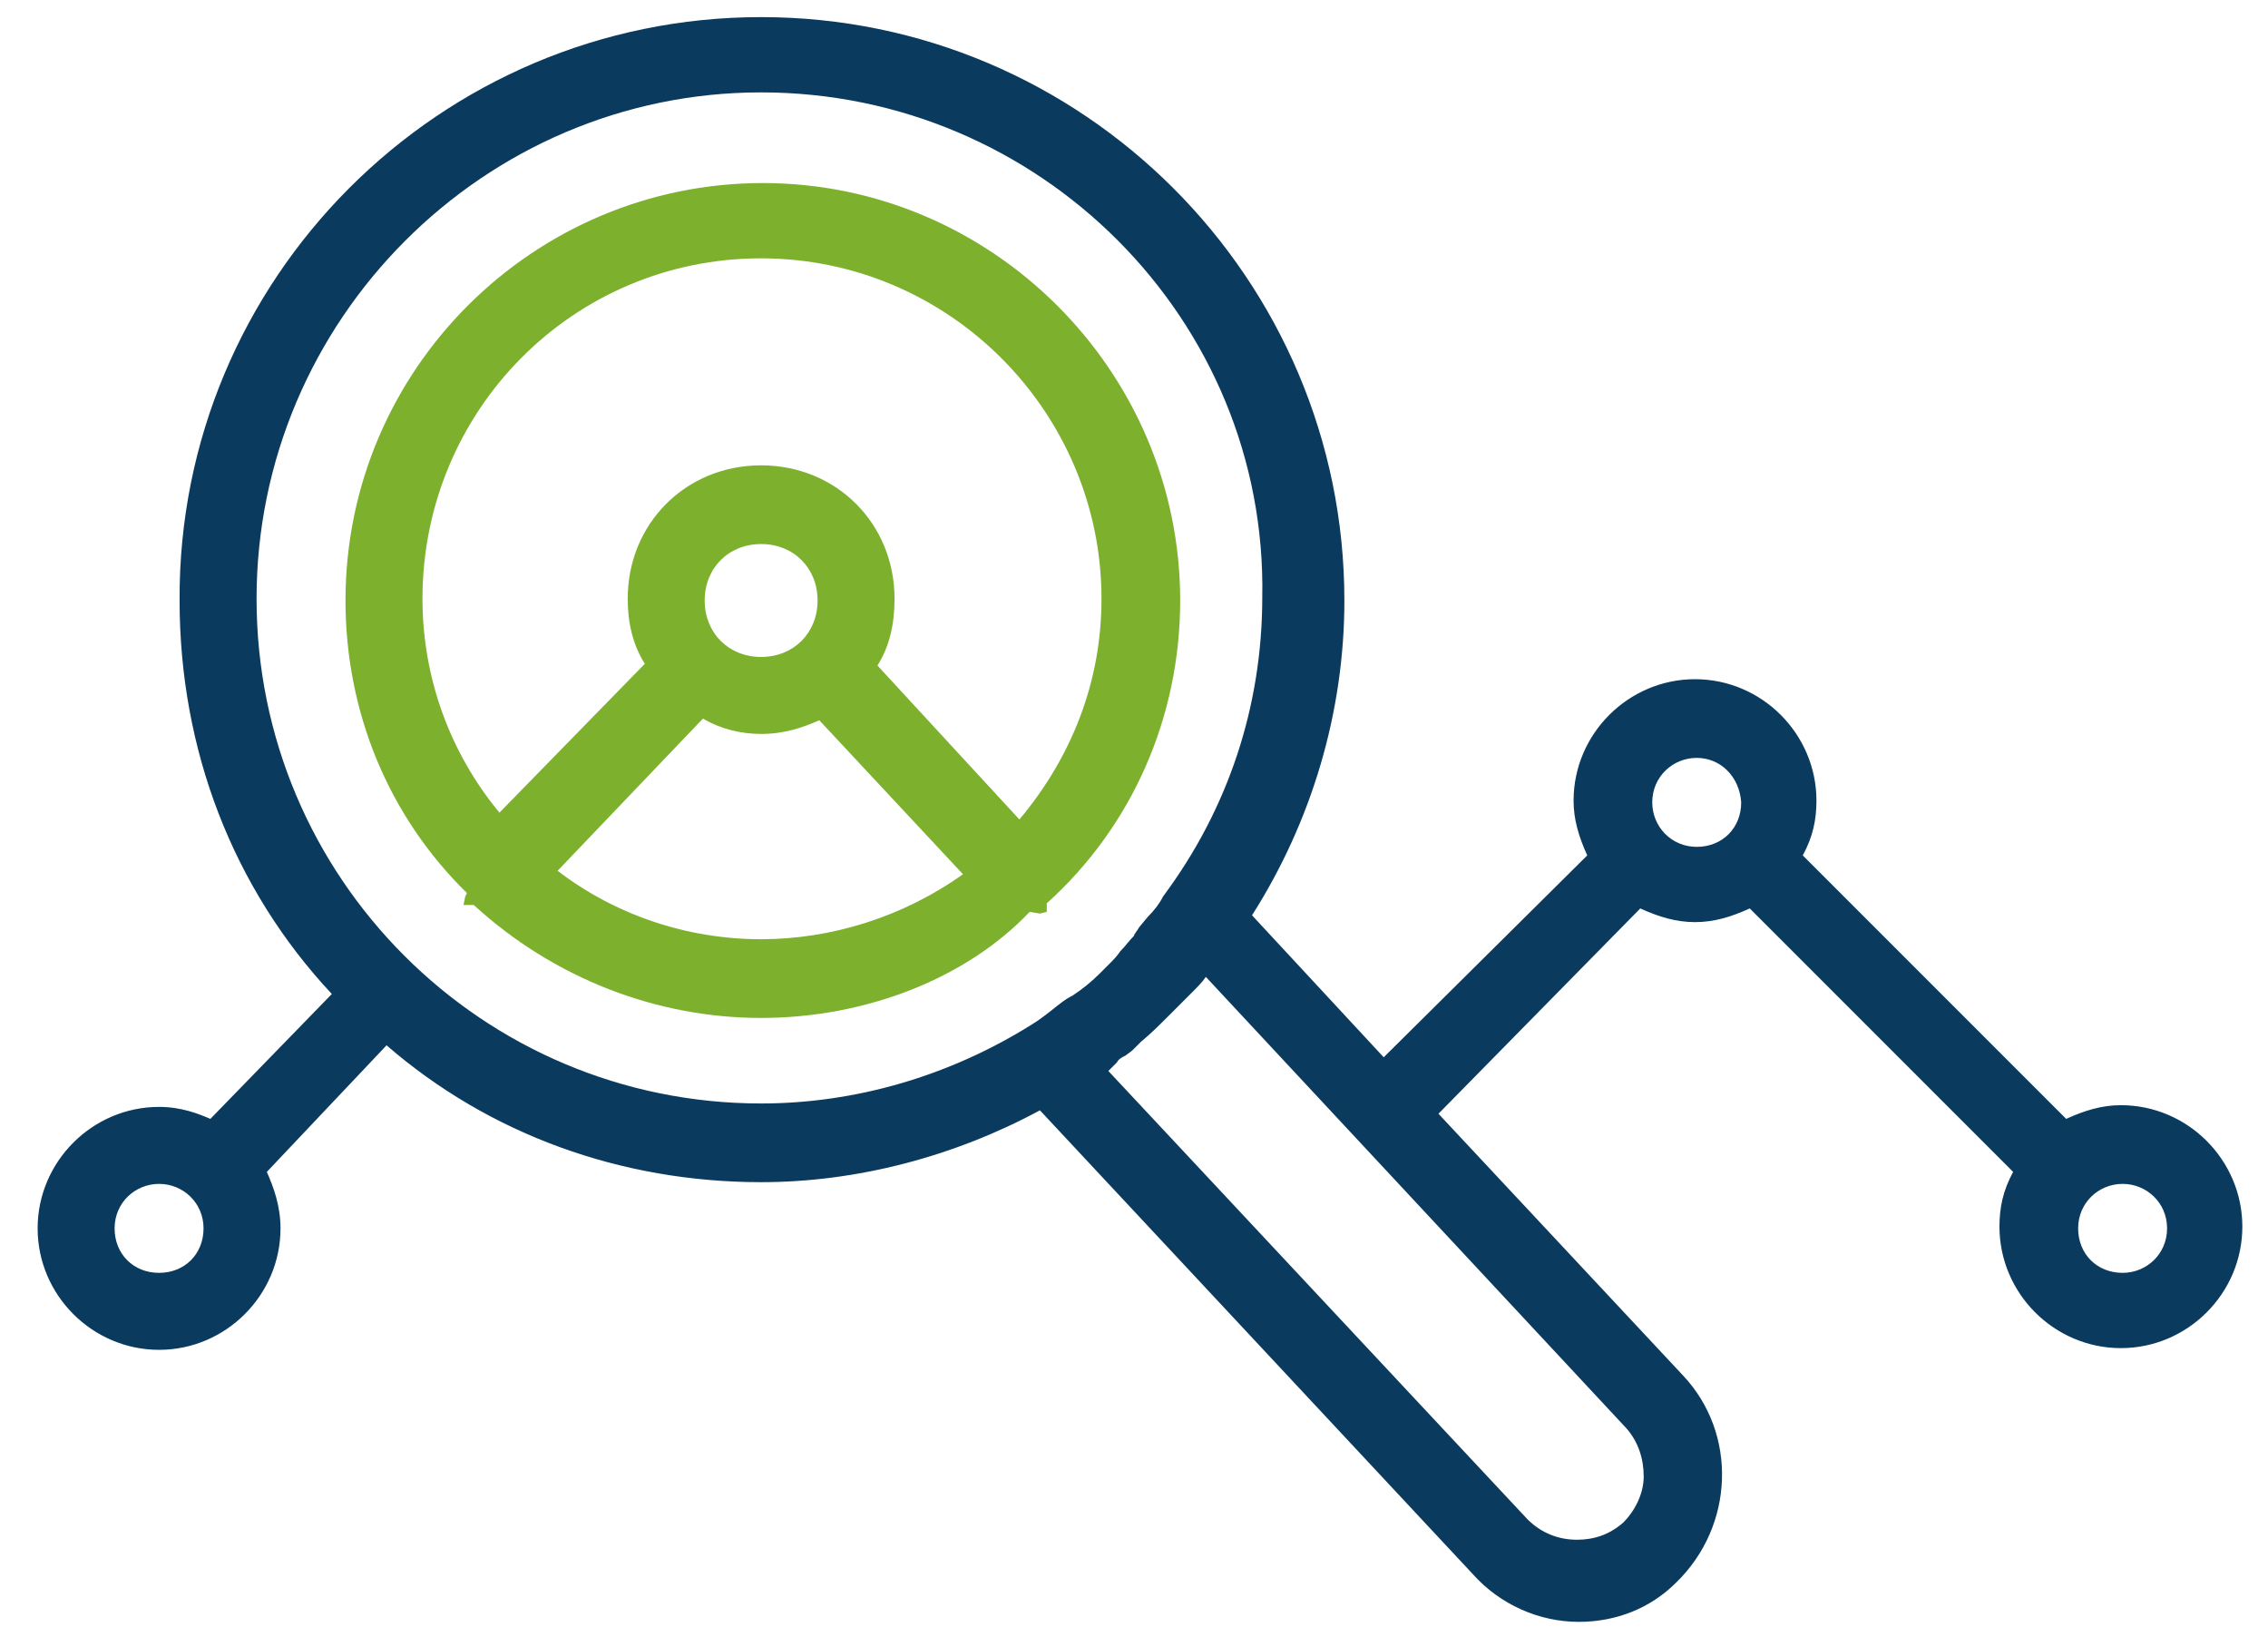 <?xml version="1.0" encoding="utf-8"?>
<!-- Generator: Adobe Illustrator 27.0.0, SVG Export Plug-In . SVG Version: 6.00 Build 0)  -->
<svg version="1.1" id="Layer_1" xmlns="http://www.w3.org/2000/svg" xmlns:xlink="http://www.w3.org/1999/xlink" x="0px" y="0px"
	 viewBox="0 0 132.6 95.1" style="enable-background:new 0 0 132.6 95.1;" xml:space="preserve">
<style type="text/css">
	.st0{fill:#7CB02D;}
	.st1{enable-background:new    ;}
	.st2{fill:#0A3A5E;}
	.st3{fill-rule:evenodd;clip-rule:evenodd;fill:#0A3A5E;}
	.st4{fill:none;stroke:#0A3A5E;stroke-width:4;stroke-linecap:round;stroke-miterlimit:10;}
	.st5{fill:none;stroke:#0A3A5E;stroke-width:4;stroke-miterlimit:10;}
	.st6{fill:none;stroke:#7CB02D;stroke-width:4;stroke-linecap:round;stroke-linejoin:round;stroke-miterlimit:10;}
	.st7{fill-rule:evenodd;clip-rule:evenodd;fill:#7CB02D;}
	.st8{fill:#2D4356;}
</style>
<g>
	<g class="st1">
		<path class="st2" d="M92.3,94.8c-2.3,0-4.6-1-6.2-2.8L60.8,64.9c-5,2.7-10.7,4.2-16.3,4.2c-8.2,0-15.9-2.8-21.9-8l-7,7.4
			c0.4,0.9,0.8,2,0.8,3.3c0,3.9-3.2,7.1-7.1,7.1s-7.1-3.2-7.1-7.1s3.2-7.1,7.1-7.1c1.3,0,2.3,0.4,3,0.7l7.1-7.3
			c-5.8-6.2-8.9-14.3-8.9-23C10.4,16.3,25.7,1,44.5,1s34.1,15.3,34.1,34.1c0,6.5-1.9,12.9-5.4,18.4l7.7,8.3L92.8,50
			c-0.5-1.1-0.8-2.1-0.8-3.2c0-3.9,3.2-7.1,7.1-7.1s7.1,3.2,7.1,7.1c0,1.1-0.2,2.1-0.8,3.2l15.4,15.4c1.1-0.5,2.1-0.8,3.2-0.8
			c3.9,0,7.1,3.2,7.1,7.1s-3.2,7.1-7.1,7.1c-3.9,0-7.1-3.2-7.1-7.1c0-1.1,0.2-2.1,0.8-3.2l-15.4-15.4c-1.1,0.5-2.1,0.8-3.2,0.8
			c-1.1,0-2.1-0.3-3.2-0.8L84.1,65.1l14.3,15.3c3.2,3.4,3,8.8-0.4,12.1C96.5,94,94.5,94.8,92.3,94.8z M89.3,88.8
			c0.8,0.8,1.8,1.2,2.9,1.2c1,0,1.9-0.3,2.7-1c0.7-0.7,1.2-1.7,1.2-2.7c0-1-0.3-2-1-2.8L70.5,57.1c-0.2,0.3-0.5,0.6-0.8,0.9
			l-1.4,1.4c-0.6,0.6-1,1-1.6,1.5l-0.5,0.5l-0.4,0.3c-0.2,0.1-0.4,0.2-0.5,0.4c-0.2,0.2-0.3,0.3-0.5,0.5L89.3,88.8z M124.1,69.2
			c-1.4,0-2.6,1.1-2.6,2.6s1.1,2.6,2.6,2.6c1.4,0,2.6-1.1,2.6-2.6S125.5,69.2,124.1,69.2z M9.3,69.2c-1.4,0-2.6,1.1-2.6,2.6
			s1.1,2.6,2.6,2.6s2.6-1.1,2.6-2.6S10.7,69.2,9.3,69.2z M44.5,5.4C28.3,5.4,15,18.7,15,35c0,16.3,13.2,29.5,29.5,29.5
			c5.5,0,11-1.6,15.8-4.6c0.5-0.3,1-0.7,1.5-1.1c0.5-0.4,0.7-0.5,0.9-0.6c0.6-0.4,1.1-0.8,1.6-1.3l0.5-0.5c0.3-0.3,0.5-0.5,0.7-0.8
			c0.3-0.3,0.5-0.6,0.8-0.9c0-0.1,0.2-0.3,0.3-0.5l0.5-0.6c0.4-0.4,0.7-0.8,0.9-1.2c3.8-5.1,5.8-11.1,5.8-17.5
			C74.1,18.7,60.8,5.4,44.5,5.4z M99.2,44.3c-1.4,0-2.6,1.1-2.6,2.6c0,1.4,1.1,2.6,2.6,2.6s2.6-1.1,2.6-2.6
			C101.7,45.4,100.6,44.3,99.2,44.3z"/>
	</g>
	<g>
		<path class="st0" d="M44.5,59.5c-6.1,0-12.1-2.3-16.8-6.6h-0.6l0.1-0.5l0.1-0.2c-4.6-4.5-7.1-10.6-7.1-17.1
			c0-13.5,11-24.4,24.4-24.4s24.4,11,24.4,24.4c0,6.8-2.8,13.2-7.8,17.7v0.5l-0.4,0.1l-0.6-0.1C56.5,57.2,50.6,59.5,44.5,59.5z
			 M32.6,50.9c3.4,2.6,7.6,4,11.9,4c4.1,0,8.3-1.3,11.8-3.8l-8.4-9c-0.9,0.4-2,0.8-3.4,0.8c-1.2,0-2.4-0.3-3.4-0.9L32.6,50.9z
			 M59.6,47.9c3.1-3.7,4.8-8.1,4.8-12.9c0-10.9-8.9-19.9-19.9-19.9S24.7,24,24.7,35c0,4.6,1.6,9,4.5,12.5l8.5-8.7
			c-0.7-1.1-1-2.4-1-3.8c0-4.4,3.4-7.8,7.8-7.8s7.8,3.4,7.8,7.8c0,1.5-0.3,2.8-1,3.9L59.6,47.9z M44.5,31.8c-1.9,0-3.3,1.4-3.3,3.3
			s1.4,3.3,3.3,3.3s3.3-1.4,3.3-3.3S46.4,31.8,44.5,31.8z"/>
	</g>
</g>
</svg>
